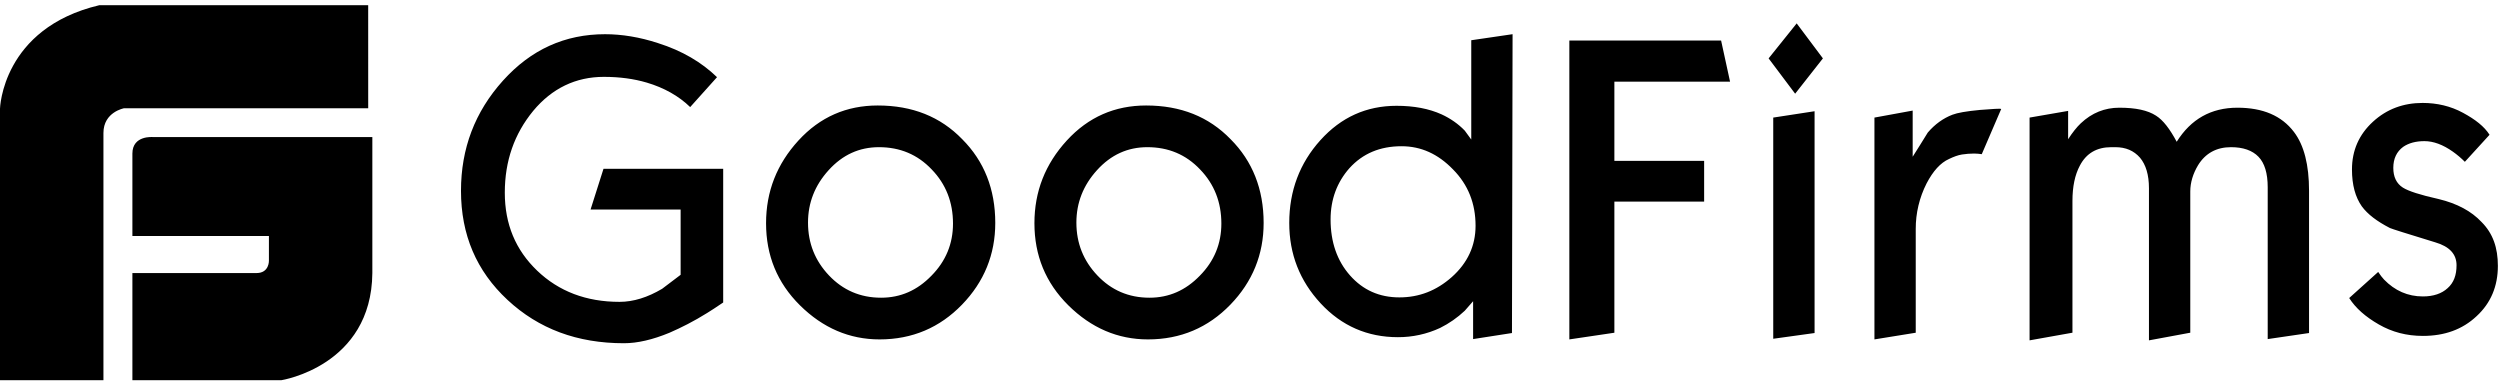 <svg width="240" height="37" viewBox="0 0 240 37" fill="none" xmlns="http://www.w3.org/2000/svg">
<g clip-path="url(#clip0_58_81)">
<path d="M14.694 13.16C14.694 13.16 12.71 12.961 12.71 14.742V22.654H25.816V25.028C25.816 25.028 25.855 26.214 24.625 26.214H12.71V36.5H27.008C27.008 36.5 35.665 35.154 35.745 26.214V13.16H14.694ZM35.346 0.5H9.532C0.197 2.715 0 10.429 0 10.429V36.5H9.93V12.764C9.93 10.746 11.915 10.391 11.915 10.391H35.348L35.346 0.5ZM69.426 29.039C68.746 29.497 68.242 29.833 67.886 30.047C66.613 30.841 65.399 31.453 64.274 31.942C62.645 32.614 61.193 32.95 59.891 32.95C55.42 32.95 51.717 31.575 48.725 28.794C45.733 26.014 44.255 22.532 44.255 18.317C44.255 14.254 45.588 10.739 48.282 7.745C50.977 4.751 54.235 3.284 58.085 3.284C59.685 3.284 61.401 3.558 63.178 4.141C65.488 4.873 67.353 5.974 68.834 7.409L66.257 10.28C65.162 9.212 63.741 8.417 62.082 7.928C60.839 7.561 59.477 7.379 57.966 7.379C55.272 7.379 52.991 8.477 51.185 10.647C49.379 12.846 48.461 15.443 48.461 18.498C48.461 21.524 49.496 23.998 51.569 25.985C53.643 27.97 56.277 28.978 59.476 28.978C60.809 28.978 62.172 28.549 63.562 27.726C64.718 26.84 65.311 26.411 65.34 26.381V20.118H56.693L57.935 16.208H69.426V29.039ZM95.546 21.401C95.546 24.425 94.48 27.053 92.347 29.252C90.215 31.451 87.58 32.583 84.441 32.583C81.539 32.583 78.992 31.482 76.8 29.314C74.608 27.145 73.542 24.517 73.542 21.431C73.542 18.377 74.58 15.749 76.652 13.487C78.723 11.226 81.272 10.127 84.262 10.127C87.58 10.127 90.274 11.197 92.376 13.366C94.48 15.474 95.546 18.162 95.546 21.401ZM91.488 21.462C91.488 19.415 90.807 17.674 89.445 16.268C88.083 14.831 86.395 14.129 84.381 14.129C82.487 14.129 80.887 14.862 79.554 16.33C78.221 17.795 77.569 19.475 77.569 21.37C77.569 23.357 78.25 25.037 79.583 26.442C80.916 27.848 82.575 28.58 84.587 28.58C86.454 28.58 88.053 27.877 89.416 26.471C90.807 25.066 91.488 23.386 91.488 21.462ZM121.309 21.401C121.309 24.425 120.243 27.053 118.111 29.252C115.978 31.451 113.343 32.583 110.204 32.583C107.302 32.583 104.756 31.482 102.563 29.314C100.373 27.145 99.305 24.517 99.305 21.431C99.305 18.377 100.344 15.749 102.415 13.487C104.489 11.226 107.035 10.127 110.026 10.127C113.343 10.127 116.037 11.197 118.14 13.366C120.243 15.474 121.309 18.162 121.309 21.401ZM117.251 21.462C117.251 19.415 116.57 17.674 115.209 16.268C113.847 14.831 112.158 14.129 110.145 14.129C108.25 14.129 106.65 14.862 105.317 16.33C103.985 17.795 103.333 19.475 103.333 21.37C103.333 23.357 104.014 25.037 105.348 26.442C106.679 27.848 108.339 28.58 110.352 28.58C112.218 28.58 113.816 27.877 115.18 26.471C116.57 25.066 117.251 23.386 117.251 21.462ZM145.149 31.971L141.418 32.552V28.916L140.618 29.831C139.913 30.496 139.115 31.053 138.249 31.482C136.977 32.073 135.592 32.376 134.192 32.369C131.29 32.369 128.802 31.299 126.788 29.129C124.774 26.958 123.768 24.394 123.768 21.401C123.768 18.315 124.774 15.658 126.759 13.457C128.744 11.255 131.171 10.157 134.073 10.157C135.733 10.157 137.183 10.431 138.397 10.981C139.256 11.379 139.997 11.898 140.618 12.541C140.826 12.815 141.033 13.121 141.241 13.395V3.863L145.207 3.282L145.149 31.971ZM141.654 21.675C141.654 19.537 140.943 17.734 139.493 16.268C138.043 14.77 136.412 14.038 134.548 14.038C132.475 14.038 130.817 14.741 129.544 16.146C128.357 17.489 127.736 19.139 127.736 21.065C127.736 23.233 128.357 25.035 129.602 26.441C130.844 27.846 132.415 28.549 134.34 28.549C136.235 28.549 137.894 27.908 139.375 26.595C140.885 25.249 141.654 23.6 141.654 21.675ZM166.085 7.837H154.98V15.443H163.597V19.354H154.98V31.942L150.657 32.583V3.894H165.226L166.085 7.837ZM174.999 5.605L172.334 8.996L169.787 5.605L172.482 2.245L174.999 5.605ZM174.199 31.971L170.231 32.521V11.288L174.199 10.678V31.971ZM192.116 10.463L190.25 14.801C190.005 14.763 189.758 14.743 189.51 14.741C189.125 14.741 188.74 14.771 188.354 14.831C187.968 14.891 187.554 15.046 187.111 15.26C186.283 15.627 185.571 16.421 184.95 17.612C184.262 18.964 183.906 20.462 183.911 21.982V31.942L179.946 32.583V11.288L183.617 10.616V15.046C184.09 14.281 184.594 13.518 185.067 12.725C185.748 11.929 186.548 11.35 187.437 11.012C187.91 10.83 188.769 10.676 190.071 10.554C191.316 10.463 192.027 10.402 192.116 10.463ZM221.668 31.971L217.7 32.552V17.979C217.7 16.633 217.404 15.656 216.812 15.046C216.22 14.434 215.331 14.129 214.175 14.129C212.785 14.129 211.717 14.71 211.008 15.87C210.533 16.664 210.267 17.519 210.267 18.375V31.94L206.3 32.674V18.07C206.3 16.787 206.003 15.809 205.44 15.138C204.848 14.465 204.078 14.129 203.071 14.129H202.686C201.294 14.129 200.286 14.71 199.665 15.901C199.191 16.787 198.955 17.917 198.955 19.292V31.94L194.839 32.674V11.288L198.54 10.647V13.366C198.955 12.723 199.369 12.203 199.755 11.838C200.82 10.83 202.065 10.34 203.455 10.34C205.025 10.34 206.179 10.585 206.979 11.105C207.66 11.533 208.311 12.387 208.963 13.609C210.325 11.441 212.25 10.34 214.798 10.34C217.226 10.34 219.033 11.105 220.216 12.663C221.195 13.945 221.668 15.839 221.668 18.315V31.971ZM239.796 25.525C239.796 27.479 239.115 29.099 237.753 30.353C236.391 31.635 234.672 32.247 232.599 32.247C231.03 32.247 229.637 31.88 228.364 31.146C227.091 30.414 226.145 29.588 225.522 28.611L228.306 26.106C228.512 26.411 228.691 26.655 228.868 26.838C229.906 27.908 231.149 28.458 232.599 28.458C233.607 28.458 234.407 28.184 234.969 27.665C235.561 27.145 235.828 26.411 235.828 25.463C235.828 24.395 235.147 23.662 233.786 23.264C231.089 22.439 229.637 21.982 229.431 21.889C228.187 21.248 227.299 20.576 226.735 19.811C226.114 18.925 225.789 17.765 225.789 16.268C225.789 14.434 226.47 12.908 227.803 11.686C229.135 10.463 230.734 9.882 232.569 9.882C233.963 9.882 235.265 10.187 236.449 10.83C237.634 11.471 238.492 12.143 238.996 12.939L236.626 15.534C236.271 15.175 235.884 14.849 235.472 14.557C234.524 13.885 233.607 13.549 232.749 13.549C231.918 13.549 231.237 13.733 230.705 14.098C230.082 14.557 229.757 15.229 229.757 16.115C229.757 16.971 230.053 17.612 230.676 18.01C231.209 18.346 232.334 18.713 234.111 19.109C235.886 19.537 237.249 20.271 238.226 21.31C239.323 22.409 239.796 23.783 239.796 25.525Z" fill="black"/>
</g>
<defs>
<clipPath id="clip0_58_81">
<rect width="240" height="36" fill="white" transform="translate(0 0.5)"/>
</clipPath>
</defs>
</svg>
